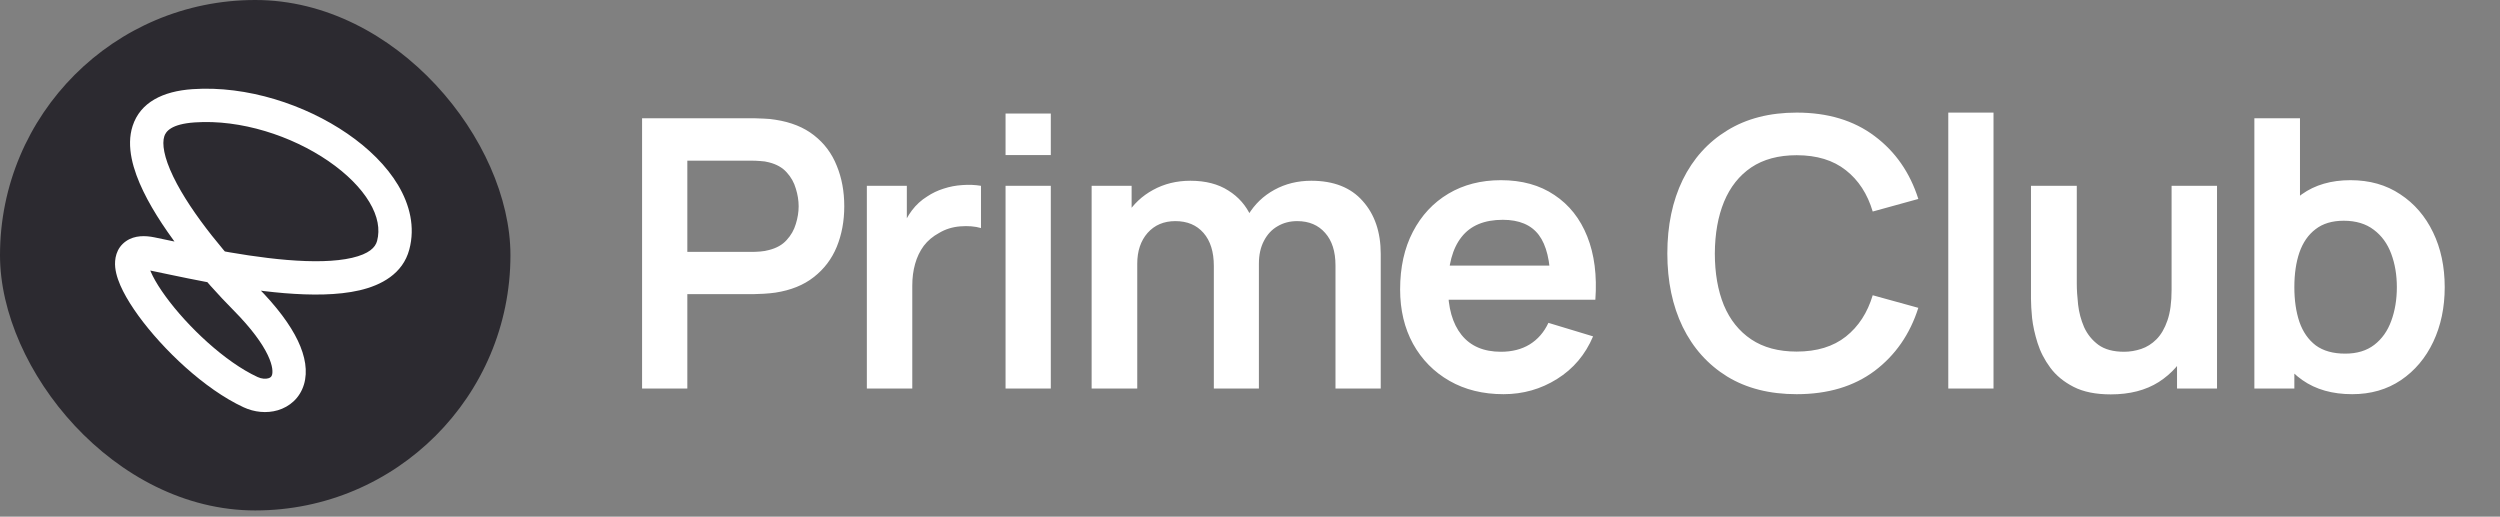 <svg xmlns="http://www.w3.org/2000/svg" width="150" height="31" viewBox="0 0 150 31" fill="none"><rect x="0" y="0" width="150" height="31" fill="#808080" stroke="none"/><rect width="30.627" height="30.627" rx="15.313" fill="#2C2A30"></rect><path d="M14.705 17.895L13.994 18.599L14.705 17.895ZM15.036 23.53L14.616 24.437L15.036 23.53ZM9.056 15.218L8.86 16.199L9.056 15.218ZM23.592 14.713L24.558 14.971L23.592 14.713ZM11.624 6.346L11.691 7.344L11.624 6.346ZM13.994 18.599C15.111 19.726 15.743 20.626 16.066 21.303C16.393 21.988 16.363 22.356 16.322 22.494C16.292 22.595 16.234 22.658 16.102 22.697C15.945 22.743 15.703 22.737 15.456 22.622L14.616 24.437C15.254 24.733 15.995 24.814 16.669 24.615C17.368 24.408 17.99 23.893 18.237 23.07C18.474 22.284 18.32 21.382 17.872 20.442C17.419 19.494 16.626 18.413 15.415 17.191L13.994 18.599ZM15.456 22.622C13.51 21.722 11.261 19.607 9.929 17.776C9.602 17.327 9.346 16.916 9.168 16.564C8.983 16.197 8.915 15.958 8.903 15.839C8.891 15.723 8.941 15.947 8.702 16.113C8.543 16.224 8.498 16.126 8.86 16.199L9.253 14.238C8.739 14.135 8.089 14.103 7.56 14.471C6.951 14.895 6.865 15.568 6.913 16.043C6.962 16.515 7.151 17.008 7.383 17.466C7.622 17.938 7.941 18.443 8.312 18.953C9.77 20.956 12.263 23.348 14.616 24.437L15.456 22.622ZM8.86 16.199C10.392 16.506 13.867 17.325 17.058 17.589C18.648 17.72 20.261 17.724 21.576 17.418C22.871 17.116 24.169 16.433 24.558 14.971L22.625 14.456C22.522 14.845 22.151 15.23 21.122 15.47C20.113 15.705 18.747 15.722 17.222 15.596C14.182 15.345 10.883 14.565 9.253 14.238L8.86 16.199ZM24.558 14.971C24.918 13.62 24.585 12.283 23.888 11.112C23.194 9.947 22.113 8.892 20.842 8.019C18.31 6.279 14.826 5.127 11.556 5.349L11.691 7.344C14.447 7.157 17.492 8.144 19.71 9.668C20.814 10.427 21.663 11.284 22.169 12.136C22.672 12.98 22.81 13.762 22.625 14.456L24.558 14.971ZM11.556 5.349C9.757 5.471 8.415 6.148 7.957 7.557C7.556 8.793 7.994 10.223 8.594 11.466C9.833 14.034 12.317 16.907 13.994 18.599L15.415 17.191C13.779 15.54 11.486 12.858 10.395 10.597C9.829 9.425 9.714 8.622 9.859 8.175C9.949 7.9 10.254 7.441 11.691 7.344L11.556 5.349Z" fill="white"></path><path d="M38.525 23.314V7.094H45.227C45.385 7.094 45.587 7.102 45.835 7.117C46.083 7.124 46.312 7.147 46.522 7.184C47.461 7.327 48.234 7.639 48.842 8.119C49.458 8.6 49.913 9.208 50.205 9.944C50.506 10.672 50.656 11.483 50.656 12.377C50.656 13.263 50.506 14.074 50.205 14.81C49.905 15.538 49.447 16.142 48.831 16.623C48.223 17.104 47.453 17.415 46.522 17.558C46.312 17.588 46.079 17.61 45.824 17.625C45.576 17.64 45.377 17.648 45.227 17.648H41.24V23.314H38.525ZM41.24 15.114H45.114C45.264 15.114 45.433 15.106 45.621 15.091C45.809 15.076 45.981 15.046 46.139 15.001C46.59 14.888 46.943 14.689 47.198 14.404C47.461 14.119 47.645 13.796 47.75 13.435C47.862 13.075 47.919 12.722 47.919 12.377C47.919 12.031 47.862 11.678 47.75 11.318C47.645 10.95 47.461 10.623 47.198 10.338C46.943 10.053 46.59 9.854 46.139 9.741C45.981 9.696 45.809 9.67 45.621 9.662C45.433 9.647 45.264 9.64 45.114 9.64H41.24V15.114ZM52.011 23.314V11.149H54.41V14.111L54.118 13.728C54.268 13.323 54.467 12.955 54.715 12.624C54.97 12.287 55.274 12.009 55.627 11.791C55.927 11.588 56.258 11.431 56.618 11.318C56.986 11.198 57.361 11.126 57.744 11.104C58.127 11.074 58.499 11.089 58.859 11.149V13.683C58.499 13.578 58.082 13.544 57.609 13.582C57.144 13.619 56.723 13.751 56.348 13.976C55.972 14.179 55.664 14.438 55.424 14.753C55.191 15.069 55.019 15.429 54.906 15.835C54.793 16.233 54.737 16.664 54.737 17.13V23.314H52.011ZM60.333 9.302V6.813H63.048V9.302H60.333ZM60.333 23.314V11.149H63.048V23.314H60.333ZM80.129 23.314V15.925C80.129 15.091 79.923 14.442 79.51 13.976C79.097 13.503 78.537 13.267 77.831 13.267C77.396 13.267 77.005 13.368 76.66 13.571C76.315 13.766 76.04 14.059 75.838 14.449C75.635 14.832 75.534 15.29 75.534 15.823L74.329 15.114C74.321 14.273 74.509 13.533 74.892 12.895C75.282 12.249 75.808 11.746 76.469 11.386C77.129 11.025 77.865 10.845 78.676 10.845C80.02 10.845 81.049 11.25 81.762 12.061C82.483 12.865 82.844 13.924 82.844 15.238V23.314H80.129ZM65.498 23.314V11.149H67.897V14.922H68.235V23.314H65.498ZM72.83 23.314V15.958C72.83 15.11 72.624 14.449 72.211 13.976C71.798 13.503 71.235 13.267 70.521 13.267C69.831 13.267 69.275 13.503 68.854 13.976C68.441 14.449 68.235 15.065 68.235 15.823L67.019 15.012C67.019 14.224 67.214 13.514 67.604 12.883C67.995 12.253 68.52 11.757 69.181 11.397C69.849 11.029 70.597 10.845 71.422 10.845C72.331 10.845 73.09 11.04 73.698 11.431C74.314 11.813 74.772 12.339 75.072 13.007C75.38 13.668 75.534 14.415 75.534 15.249V23.314H72.83ZM90.213 23.651C88.981 23.651 87.9 23.385 86.969 22.852C86.038 22.319 85.309 21.579 84.784 20.633C84.266 19.687 84.007 18.598 84.007 17.366C84.007 16.037 84.262 14.885 84.772 13.909C85.283 12.925 85.993 12.163 86.901 11.622C87.81 11.081 88.861 10.811 90.055 10.811C91.317 10.811 92.387 11.108 93.265 11.701C94.151 12.287 94.808 13.116 95.236 14.19C95.664 15.264 95.826 16.529 95.721 17.986H93.029V16.995C93.021 15.673 92.788 14.708 92.33 14.1C91.872 13.492 91.151 13.188 90.168 13.188C89.056 13.188 88.23 13.533 87.69 14.224C87.149 14.907 86.879 15.91 86.879 17.231C86.879 18.463 87.149 19.416 87.69 20.092C88.23 20.768 89.019 21.106 90.055 21.106C90.723 21.106 91.298 20.959 91.778 20.667C92.266 20.366 92.642 19.934 92.905 19.371L95.585 20.182C95.12 21.279 94.399 22.131 93.423 22.739C92.454 23.347 91.384 23.651 90.213 23.651ZM86.023 17.986V15.936H94.391V17.986H86.023ZM107.801 23.651C106.179 23.651 104.79 23.299 103.633 22.593C102.477 21.879 101.587 20.888 100.964 19.619C100.348 18.35 100.04 16.878 100.04 15.204C100.04 13.529 100.348 12.057 100.964 10.789C101.587 9.52 102.477 8.532 103.633 7.826C104.79 7.113 106.179 6.756 107.801 6.756C109.671 6.756 111.229 7.226 112.475 8.164C113.722 9.095 114.596 10.353 115.1 11.937L112.363 12.692C112.047 11.633 111.51 10.807 110.752 10.214C109.993 9.613 109.01 9.313 107.801 9.313C106.712 9.313 105.803 9.557 105.075 10.045C104.354 10.533 103.81 11.22 103.442 12.106C103.081 12.985 102.897 14.017 102.89 15.204C102.89 16.39 103.07 17.426 103.431 18.312C103.799 19.191 104.347 19.874 105.075 20.363C105.803 20.851 106.712 21.095 107.801 21.095C109.01 21.095 109.993 20.794 110.752 20.194C111.51 19.593 112.047 18.767 112.363 17.715L115.1 18.47C114.596 20.055 113.722 21.316 112.475 22.255C111.229 23.186 109.671 23.651 107.801 23.651ZM116.897 23.314V6.756H119.611V23.314H116.897ZM126.646 23.663C125.745 23.663 125.001 23.512 124.416 23.212C123.83 22.912 123.364 22.529 123.019 22.063C122.674 21.598 122.418 21.102 122.253 20.576C122.088 20.051 121.979 19.555 121.926 19.09C121.881 18.617 121.859 18.234 121.859 17.941V11.149H124.607V17.006C124.607 17.381 124.633 17.806 124.686 18.279C124.739 18.744 124.859 19.195 125.046 19.63C125.242 20.058 125.527 20.411 125.902 20.689C126.285 20.967 126.8 21.106 127.445 21.106C127.791 21.106 128.133 21.049 128.47 20.937C128.808 20.824 129.112 20.633 129.383 20.363C129.661 20.085 129.882 19.705 130.047 19.225C130.213 18.744 130.295 18.136 130.295 17.4L131.906 18.087C131.906 19.123 131.703 20.062 131.298 20.903C130.9 21.744 130.31 22.416 129.529 22.919C128.748 23.415 127.787 23.663 126.646 23.663ZM130.622 23.314V19.54H130.295V11.149H133.021V23.314H130.622ZM141.13 23.651C139.944 23.651 138.949 23.37 138.145 22.807C137.342 22.243 136.737 21.477 136.332 20.509C135.926 19.533 135.724 18.44 135.724 17.231C135.724 16.007 135.926 14.911 136.332 13.942C136.737 12.974 137.331 12.211 138.111 11.656C138.9 11.093 139.872 10.811 141.029 10.811C142.178 10.811 143.173 11.093 144.014 11.656C144.862 12.211 145.519 12.974 145.985 13.942C146.45 14.903 146.683 16 146.683 17.231C146.683 18.448 146.454 19.54 145.996 20.509C145.538 21.477 144.892 22.243 144.059 22.807C143.225 23.37 142.249 23.651 141.13 23.651ZM135.262 23.314V7.094H137.999V14.776H137.661V23.314H135.262ZM140.713 21.218C141.419 21.218 142.001 21.042 142.459 20.689C142.917 20.336 143.255 19.859 143.473 19.259C143.698 18.65 143.811 17.975 143.811 17.231C143.811 16.495 143.698 15.827 143.473 15.226C143.248 14.618 142.898 14.137 142.425 13.785C141.952 13.424 141.352 13.244 140.623 13.244C139.932 13.244 139.369 13.413 138.934 13.751C138.498 14.081 138.175 14.547 137.965 15.148C137.762 15.741 137.661 16.435 137.661 17.231C137.661 18.02 137.762 18.714 137.965 19.315C138.175 19.916 138.502 20.385 138.945 20.723C139.395 21.053 139.985 21.218 140.713 21.218Z" fill="white"></path></svg>